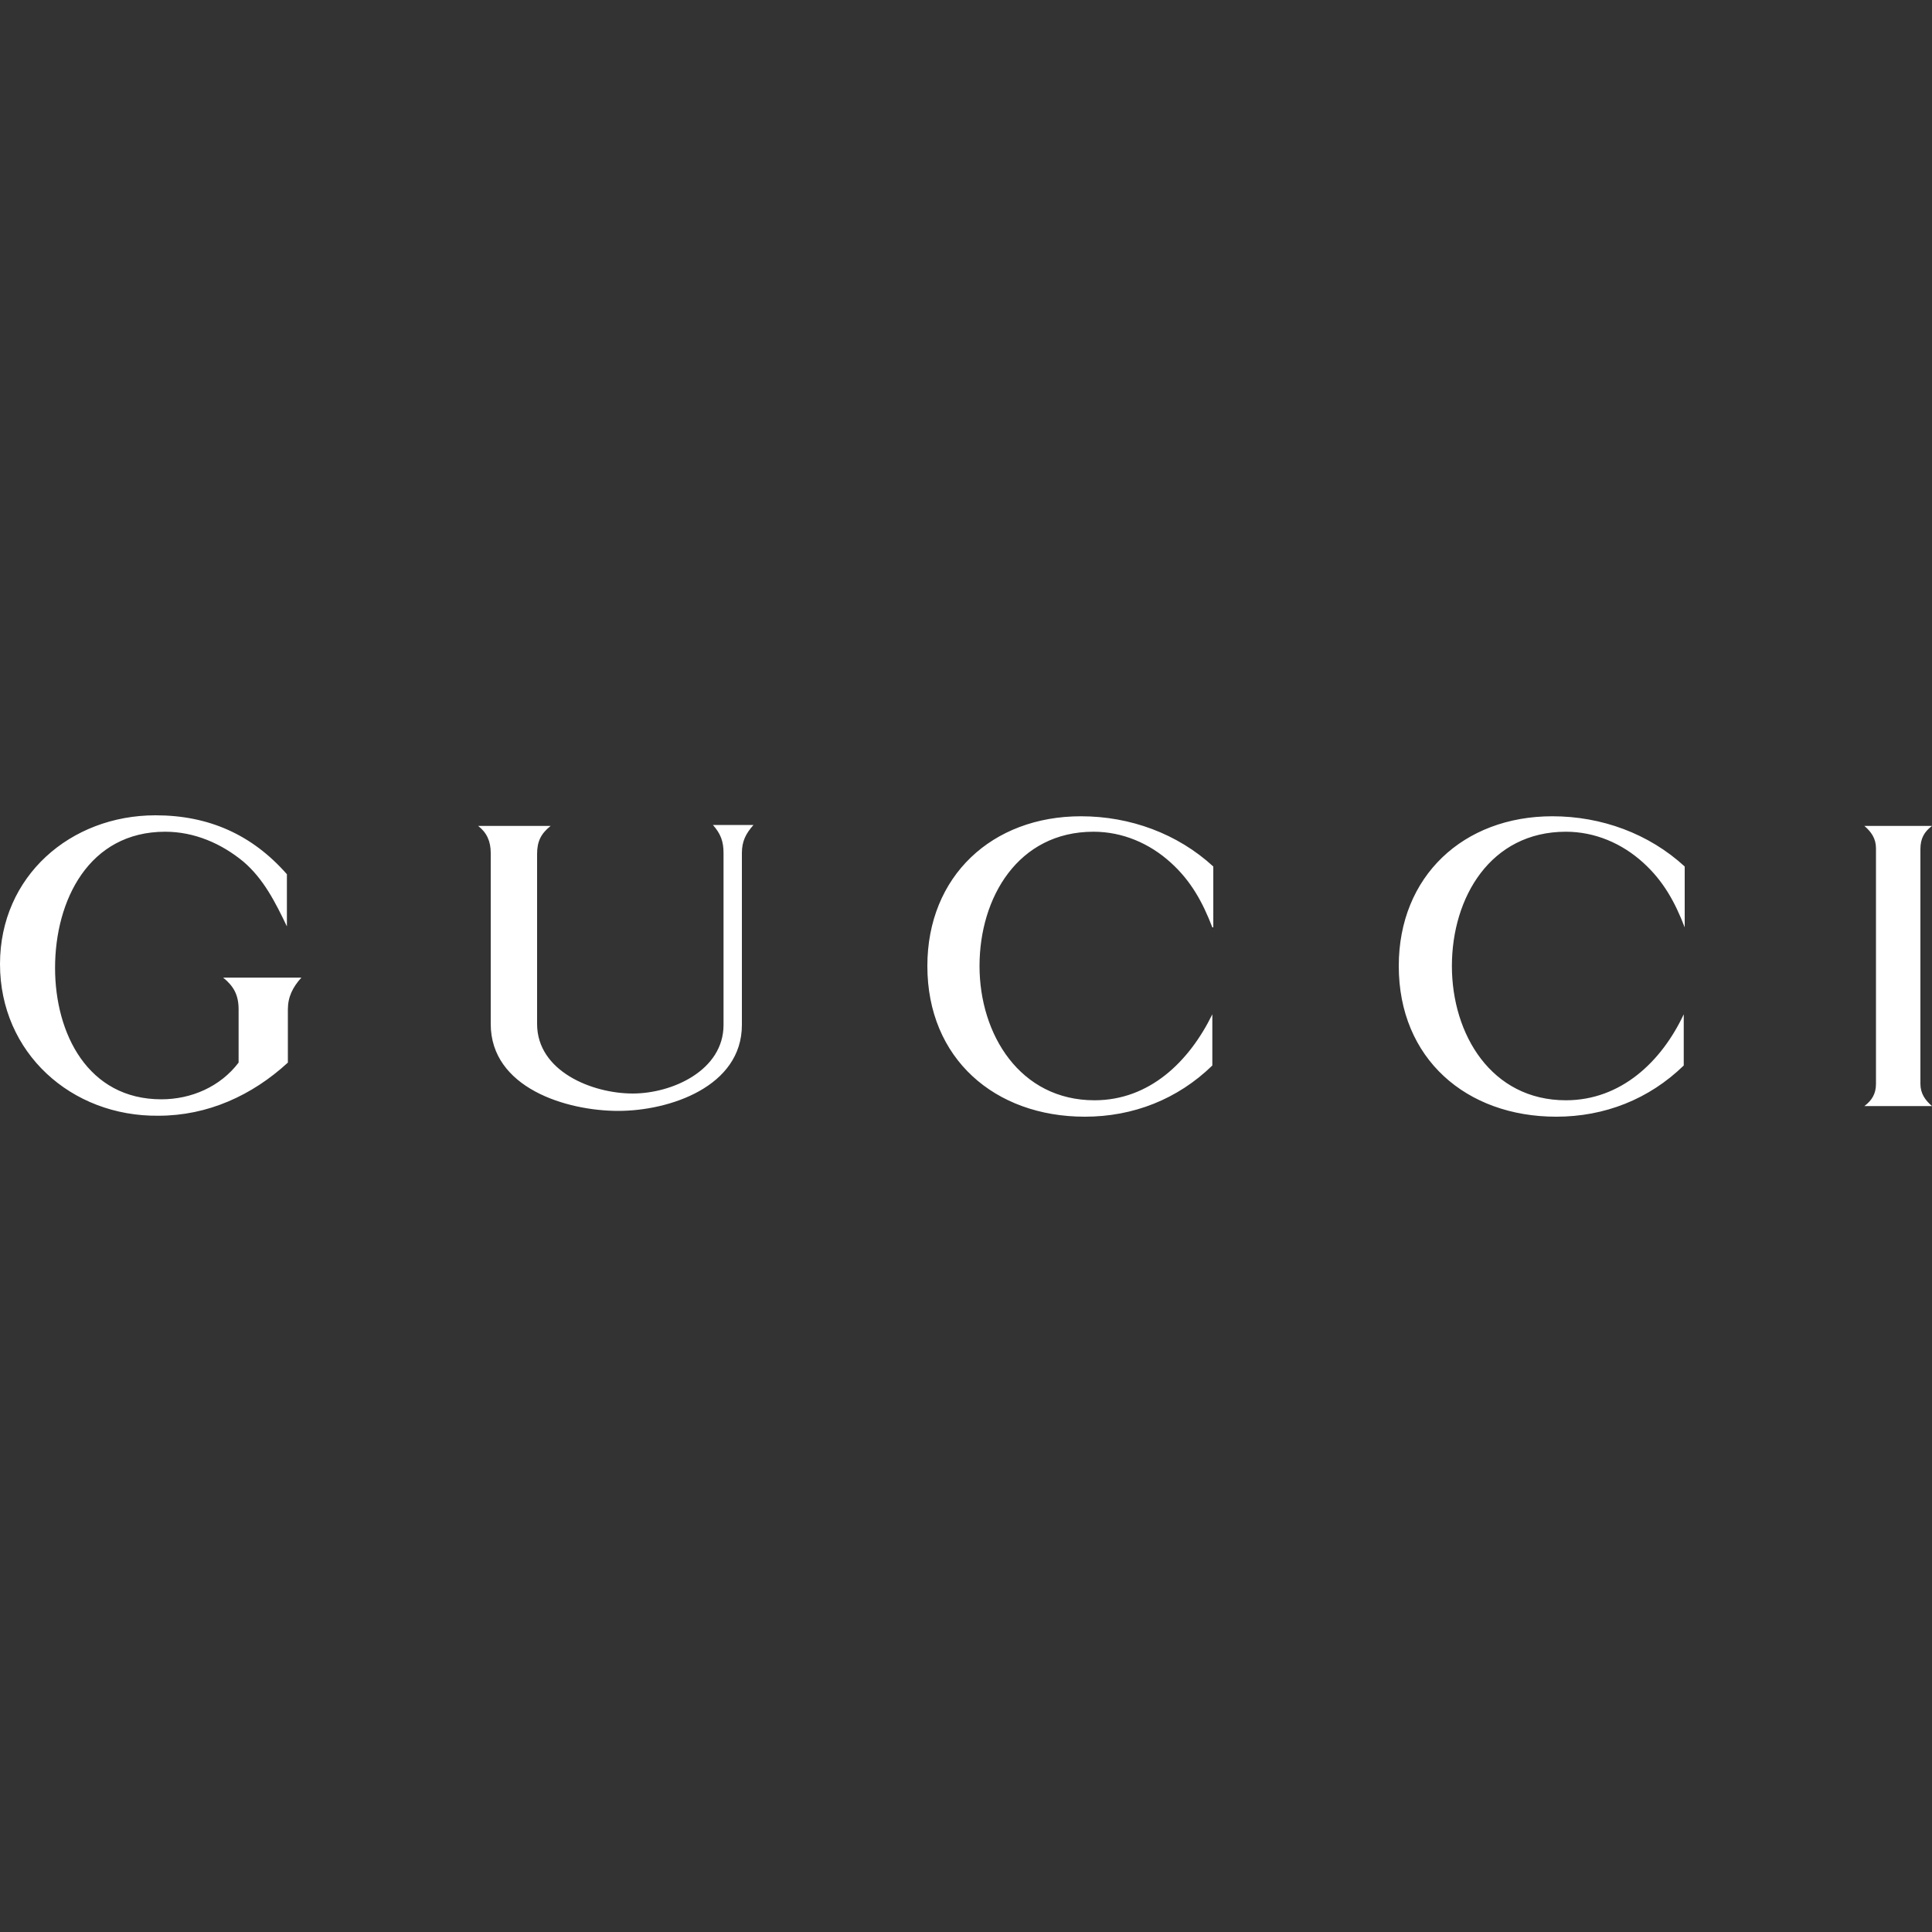 <?xml version="1.0" encoding="utf-8"?>
<!-- Generator: Adobe Illustrator 28.1.0, SVG Export Plug-In . SVG Version: 6.00 Build 0)  -->
<svg version="1.1" id="af7e058b-983c-4ba0-a23f-7b3a21da3572"
	 xmlns="http://www.w3.org/2000/svg" xmlns:xlink="http://www.w3.org/1999/xlink" x="0px" y="0px" viewBox="0 0 200 200"
	 style="enable-background:new 0 0 200 200;" xml:space="preserve">
<rect x="0" y="0" width="200" height="200" fill="#333333" stroke="none"/>
<style type="text/css">
	.st0{fill-rule:evenodd;clip-rule:evenodd;fill:#FFFFFF;}
</style>
<path class="st0" d="M193,85.5h7c-0.8,0.6-1.2,1.3-1.2,2.4v24.3c0,1,0.5,1.7,1.2,2.3h-7c0.8-0.6,1.2-1.3,1.2-2.3V87.8
	C194.2,86.8,193.7,86.1,193,85.5z M29.7,95.9c-1.2-2.5-2.4-4.9-4.5-6.7c-2.3-1.9-5.1-3.1-8.1-3.1c-7.9,0-11.4,7.1-11.4,14.1
	c0,6.8,3.4,13.6,11,13.6c3.1,0,6.1-1.3,8-3.8v-5.5c0-1.5-0.5-2.4-1.6-3.3h8.1c-0.9,1-1.4,2-1.4,3.3v5.5c-3.7,3.4-8.3,5.5-13.4,5.5
	C7.4,115.6,0,109,0,99.8c0-9.1,7.3-15.4,16.1-15.4c5.5,0,10,2,13.6,6.1V95.9L29.7,95.9z M49.5,85.5H57c-1,0.8-1.4,1.6-1.4,2.9V106
	c0,4.9,5.7,7.2,9.9,7.2c4.1,0,9.4-2.4,9.4-7.1V88.3c0-1.2-0.3-2-1.1-2.9H78c-0.8,0.9-1.2,1.7-1.2,2.9v17.8c0,6.4-7.5,8.9-12.8,8.9
	c-5.4,0-13.2-2.4-13.2-9V88.3C50.8,87.1,50.4,86.2,49.5,85.5L49.5,85.5z M125.5,96c-1-2.6-2.2-4.8-4.3-6.7c-2.2-2-5-3.2-8-3.2
	c-7.8,0-11.8,6.8-11.8,13.9c0,7.1,4.2,13.9,11.9,13.9c5.7,0,9.8-4,12.2-8.9v5.3c-3.6,3.5-8.2,5.3-13.2,5.3c-9.3,0-16.3-6-16.3-15.6
	c0-9.3,6.7-15.5,15.9-15.5c5.1,0,10,1.8,13.7,5.2V96z M174.4,96c-1-2.6-2.2-4.8-4.3-6.7c-2.2-2-5-3.2-8-3.2
	c-7.8,0-11.8,6.8-11.8,13.9c0,7.1,4.1,13.9,11.8,13.9c5.7,0,9.9-4,12.2-8.9v5.3c-3.6,3.5-8.2,5.3-13.2,5.3c-9.3,0-16.3-6-16.3-15.6
	c0-9.3,6.7-15.5,15.9-15.5c5.1,0,10,1.8,13.7,5.2L174.4,96L174.4,96z"/>
</svg>
